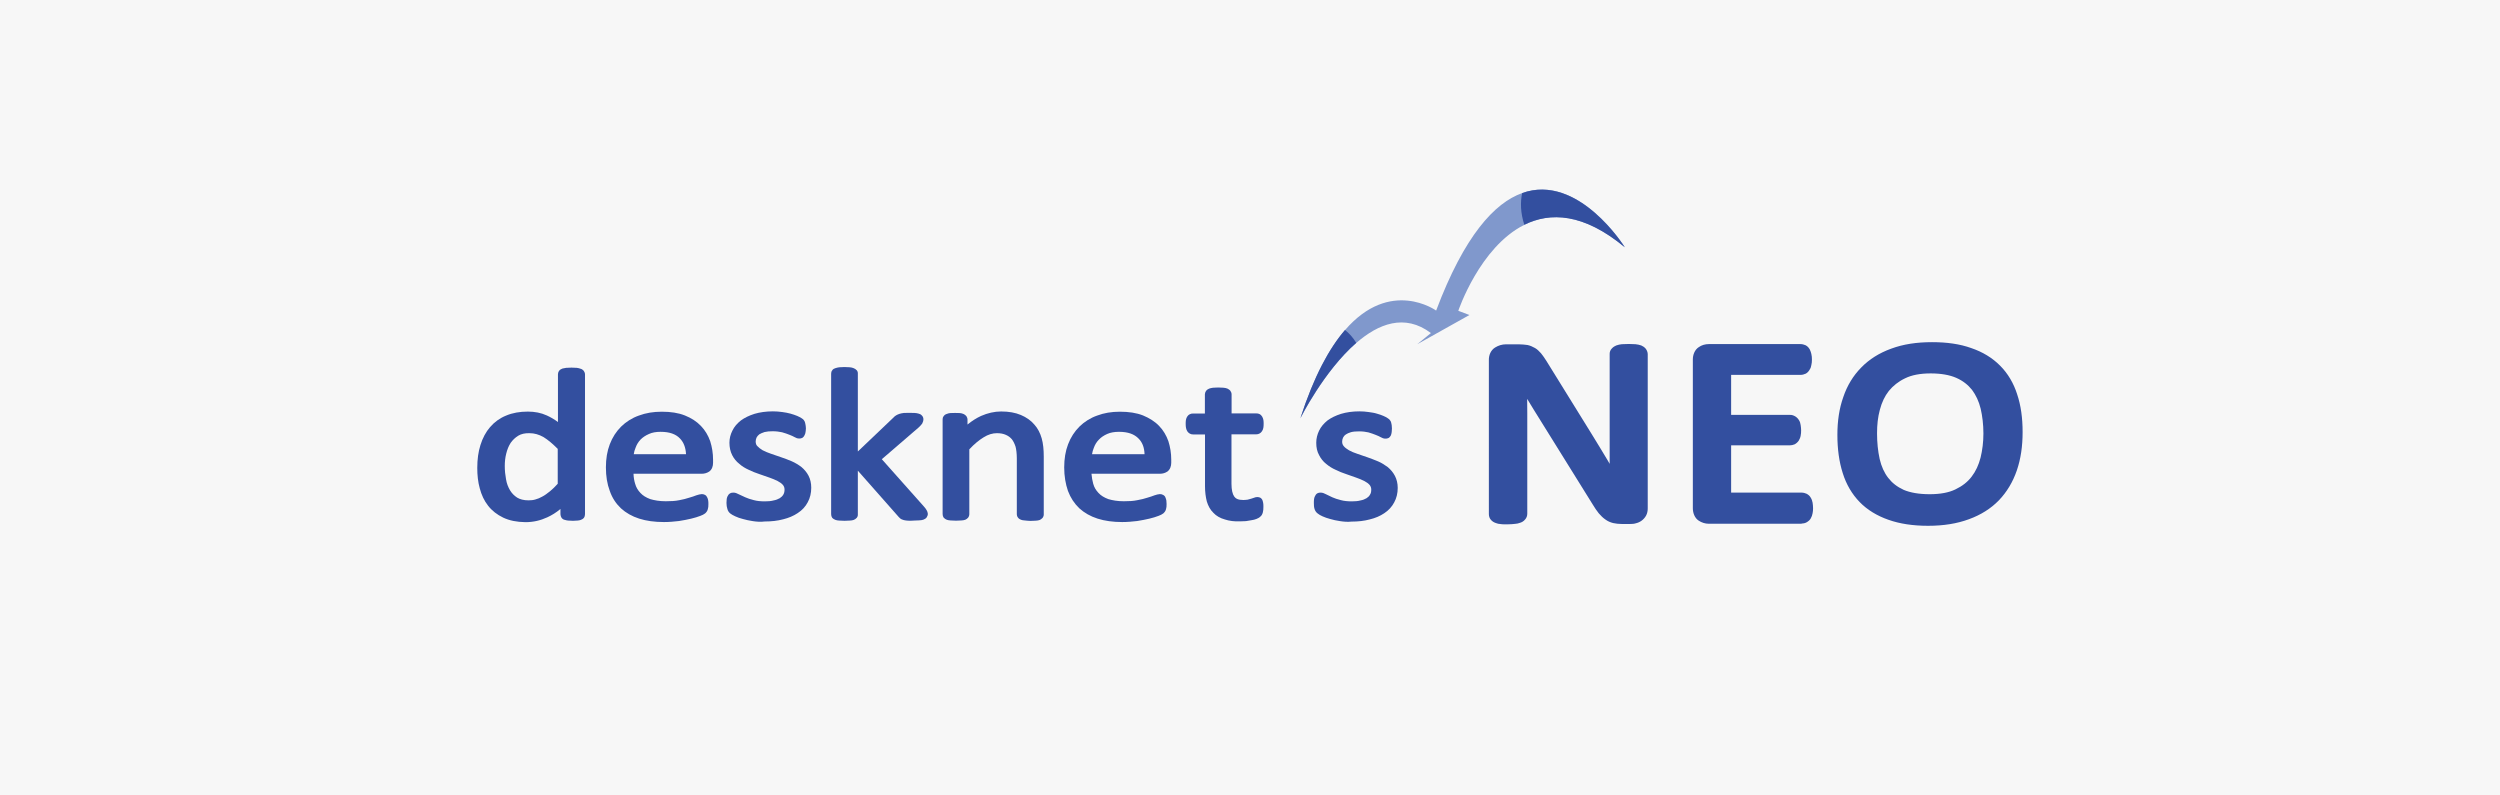 <?xml version="1.0" encoding="utf-8"?>
<!-- Generator: Adobe Illustrator 27.9.0, SVG Export Plug-In . SVG Version: 6.00 Build 0)  -->
<svg version="1.1" xmlns="http://www.w3.org/2000/svg" xmlns:xlink="http://www.w3.org/1999/xlink" x="0px" y="0px"
	 viewBox="0 0 220 70" enable-background="new 0 0 220 70" xml:space="preserve">
<g id="back">
	<rect x="-493" y="-524.19" fill="#FFFFFF" width="1206" height="1911.06"/>
</g>
<g id="box">
	
		<rect x="75" y="-75.01" transform="matrix(-1.836970e-16 1 -1 -1.836970e-16 144.988 -75.012)" fill="#F7F7F7" width="70" height="220"/>
</g>
<g id="logo">
	<g>
		<path fill-rule="evenodd" clip-rule="evenodd" fill="#8098CC" d="M135.65,16.68c-0.55,0-1.12,0.1-1.7,0.31
			c-2.43,0.87-5.08,3.73-7.57,10.34c0,0-4.03-2.91-8.03,1.73c-1.36,1.57-2.71,4.02-3.91,7.75c0,0,2.05-4.14,4.9-6.62
			c-0.02-0.03-0.04-0.06-0.06-0.09c0.02,0.03,0.04,0.06,0.06,0.09c1.95-1.7,4.28-2.62,6.58-0.88l-1.2,0.98l4.59-2.57l-0.98-0.37
			c0,0,1.88-5.61,5.82-7.57c0,0,0,0,0,0c2.26-1.12,5.2-1.05,8.84,1.98C142.98,21.74,139.81,16.65,135.65,16.68z"/>
		<path fill-rule="evenodd" clip-rule="evenodd" fill="#334F9F" d="M118.36,29.04c0.35,0.27,0.69,0.64,0.99,1.13
			c-2.86,2.49-4.92,6.63-4.92,6.63C115.64,33.07,117,30.62,118.36,29.04"/>
		<path fill-rule="evenodd" clip-rule="evenodd" fill="#334F9F" d="M133.95,16.99c4.96-1.77,9.03,4.77,9.03,4.77
			c-3.65-3.03-6.58-3.1-8.84-1.98C133.8,18.73,133.78,17.8,133.95,16.99"/>
		<path fill-rule="evenodd" clip-rule="evenodd" fill="#334F9F" d="M132.07,46.12c-0.17-0.01-0.31-0.04-0.43-0.09
			c-0.15-0.05-0.33-0.14-0.46-0.31c-0.1-0.11-0.16-0.3-0.16-0.48V31.69c-0.01-0.42,0.16-0.87,0.55-1.11
			c0.29-0.18,0.62-0.28,0.95-0.28h1.12c0.29,0,0.54,0.03,0.78,0.06c0.23,0.05,0.44,0.14,0.65,0.26c0.2,0.11,0.37,0.28,0.54,0.47
			c0.15,0.19,0.31,0.41,0.46,0.65l4,6.46l0.71,1.16c0.23,0.38,0.46,0.75,0.67,1.11l0.2,0.35c0-0.58,0-1.14,0-1.68v-7.97
			c-0.01-0.18,0.06-0.37,0.18-0.49c0.13-0.15,0.28-0.23,0.4-0.28c0.16-0.06,0.32-0.09,0.49-0.11c0.18-0.01,0.38-0.02,0.62-0.02
			c0.22,0,0.41,0.01,0.58,0.02c0.18,0.02,0.34,0.05,0.51,0.11c0.13,0.06,0.26,0.13,0.39,0.28c0.1,0.13,0.18,0.31,0.18,0.49v13.57
			c0,0.22-0.04,0.44-0.15,0.64c-0.1,0.18-0.24,0.33-0.39,0.44c-0.15,0.11-0.33,0.19-0.51,0.23c-0.15,0.05-0.33,0.06-0.49,0.06h-0.75
			c-0.27,0-0.51-0.03-0.75-0.08c-0.24-0.06-0.48-0.16-0.68-0.31c-0.22-0.15-0.4-0.33-0.59-0.55c-0.18-0.22-0.35-0.48-0.54-0.79
			l-5.2-8.36c-0.19-0.3-0.37-0.61-0.56-0.92c0,0.42,0.01,0.84,0.01,1.25v8.87c0,0.19-0.08,0.37-0.18,0.48
			c-0.14,0.18-0.32,0.27-0.47,0.31c-0.13,0.05-0.27,0.08-0.43,0.09c-0.18,0.02-0.38,0.04-0.62,0.04S132.24,46.15,132.07,46.12z"/>
		<path fill-rule="evenodd" clip-rule="evenodd" fill="#334F9F" d="M158.54,46.09h-8.17c-0.31,0-0.62-0.1-0.88-0.27
			c-0.37-0.24-0.52-0.7-0.52-1.09v-13.1c0-0.39,0.15-0.84,0.52-1.08c0.25-0.18,0.57-0.27,0.88-0.27h8.08c0.15,0,0.3,0.04,0.44,0.1
			c0.18,0.09,0.3,0.24,0.38,0.39c0.06,0.13,0.1,0.25,0.13,0.38c0.04,0.17,0.05,0.32,0.05,0.49c0,0.18-0.01,0.33-0.05,0.48
			c-0.02,0.14-0.06,0.27-0.14,0.39c-0.08,0.15-0.2,0.29-0.35,0.37c-0.15,0.07-0.31,0.11-0.46,0.11h-6.11v3.52h5.16
			c0.16-0.01,0.33,0.04,0.48,0.13c0.13,0.08,0.24,0.19,0.32,0.32c0.1,0.15,0.14,0.3,0.16,0.46c0.02,0.14,0.04,0.29,0.04,0.45
			c0,0.17-0.01,0.32-0.04,0.46c-0.02,0.15-0.08,0.29-0.16,0.43c-0.09,0.14-0.22,0.26-0.37,0.34c-0.14,0.06-0.29,0.09-0.43,0.09
			h-5.16v4.16h6.2c0.15,0,0.31,0.04,0.44,0.1c0.17,0.09,0.28,0.2,0.35,0.32c0.1,0.15,0.15,0.31,0.18,0.47
			c0.02,0.15,0.04,0.3,0.04,0.48c0,0.15-0.01,0.3-0.04,0.44c-0.03,0.17-0.08,0.32-0.17,0.47c-0.07,0.13-0.2,0.24-0.35,0.33
			c-0.14,0.08-0.3,0.11-0.44,0.11H158.54z"/>
		<path fill-rule="evenodd" clip-rule="evenodd" fill="#334F9F" d="M166.18,45.74c-1-0.35-1.86-0.87-2.53-1.56
			c-0.67-0.69-1.18-1.55-1.49-2.55c-0.32-1-0.47-2.12-0.47-3.36c0-1.21,0.16-2.32,0.52-3.33c0.34-1.01,0.87-1.88,1.58-2.6
			c0.71-0.73,1.59-1.28,2.64-1.66c1.05-0.39,2.24-0.57,3.59-0.57c1.3,0,2.45,0.16,3.45,0.52c1,0.34,1.86,0.86,2.54,1.55
			c0.68,0.68,1.19,1.54,1.5,2.52c0.33,0.98,0.48,2.09,0.48,3.32c0,1.24-0.16,2.36-0.51,3.38c-0.35,1.02-0.88,1.9-1.58,2.63
			c-0.71,0.73-1.59,1.28-2.63,1.66c-1.05,0.39-2.25,0.58-3.6,0.58C168.36,46.27,167.19,46.1,166.18,45.74z M167.65,33.29
			c-0.59,0.28-1.06,0.66-1.43,1.11c-0.37,0.47-0.62,1.01-0.79,1.65c-0.18,0.65-0.25,1.35-0.25,2.08c0,0.83,0.08,1.57,0.23,2.26
			c0.15,0.65,0.4,1.21,0.75,1.66c0.34,0.44,0.78,0.79,1.37,1.06c0.57,0.24,1.33,0.38,2.28,0.38c0.93,0,1.68-0.14,2.26-0.42
			c0.61-0.29,1.08-0.66,1.43-1.12c0.37-0.48,0.62-1.03,0.79-1.68c0.16-0.66,0.25-1.36,0.25-2.12c0-0.79-0.09-1.53-0.24-2.18
			c-0.16-0.66-0.42-1.2-0.76-1.66c-0.35-0.44-0.8-0.8-1.39-1.06c-0.57-0.25-1.33-0.39-2.25-0.39
			C168.96,32.86,168.22,33.01,167.65,33.29z"/>
		<path fill-rule="evenodd" clip-rule="evenodd" fill="#334F9F" d="M44.28,45.55c-0.54-0.26-0.99-0.61-1.33-1.05
			c-0.34-0.43-0.58-0.95-0.73-1.52C42.06,42.41,42,41.8,42,41.18c0-0.75,0.09-1.42,0.28-2.02c0.19-0.61,0.47-1.14,0.85-1.58
			c0.38-0.44,0.86-0.79,1.41-1.01c0.57-0.24,1.2-0.35,1.91-0.35c0.61,0,1.17,0.11,1.67,0.34c0.33,0.15,0.66,0.34,0.98,0.58v-4.2
			c0-0.1,0.03-0.2,0.08-0.28c0.09-0.14,0.22-0.19,0.32-0.23c0.09-0.02,0.2-0.04,0.32-0.06c0.13-0.01,0.29-0.02,0.47-0.02
			c0.19,0,0.34,0.01,0.47,0.02c0.13,0.02,0.23,0.04,0.33,0.08c0.1,0.02,0.2,0.09,0.28,0.18c0.06,0.09,0.11,0.2,0.11,0.32v12.3
			c0,0.1-0.03,0.22-0.09,0.31c-0.08,0.1-0.18,0.16-0.28,0.19c-0.09,0.04-0.18,0.05-0.3,0.06c-0.11,0.01-0.24,0.02-0.39,0.02
			c-0.16,0-0.29-0.01-0.42-0.02c-0.11-0.01-0.2-0.03-0.29-0.06c-0.11-0.02-0.2-0.07-0.29-0.18c-0.06-0.09-0.1-0.22-0.1-0.32v-0.46
			c-0.37,0.31-0.76,0.55-1.15,0.73c-0.6,0.28-1.24,0.43-1.93,0.43C45.47,45.94,44.83,45.81,44.28,45.55z M45.61,38.34
			c-0.28,0.17-0.49,0.38-0.67,0.63c-0.18,0.28-0.3,0.58-0.39,0.94c-0.09,0.35-0.13,0.72-0.13,1.1c0,0.39,0.04,0.79,0.11,1.16
			c0.06,0.38,0.19,0.7,0.35,0.97c0.16,0.27,0.37,0.48,0.63,0.65c0.25,0.15,0.58,0.24,1,0.24c0.22,0,0.42-0.02,0.61-0.08
			c0.19-0.05,0.39-0.13,0.6-0.25c0.22-0.11,0.44-0.28,0.68-0.47c0.22-0.18,0.44-0.39,0.68-0.66V39.5c-0.44-0.44-0.85-0.79-1.24-1.03
			c-0.42-0.24-0.82-0.35-1.25-0.35C46.19,38.11,45.86,38.19,45.61,38.34z"/>
		<path fill-rule="evenodd" clip-rule="evenodd" fill="#334F9F" d="M56.25,45.64c-0.63-0.2-1.17-0.51-1.61-0.91
			c-0.44-0.42-0.77-0.92-0.98-1.53c-0.23-0.61-0.34-1.3-0.34-2.07c0-0.75,0.11-1.43,0.34-2.03c0.23-0.61,0.57-1.13,1-1.56
			c0.43-0.42,0.96-0.76,1.56-0.97c0.61-0.23,1.27-0.34,2.02-0.34c0.78,0,1.45,0.1,2.03,0.33c0.57,0.23,1.04,0.53,1.41,0.92
			c0.37,0.38,0.64,0.84,0.82,1.35c0.16,0.51,0.25,1.05,0.25,1.62v0.28c0,0.29-0.09,0.58-0.33,0.76c-0.19,0.13-0.42,0.2-0.66,0.2
			h-6.01c0.01,0.33,0.06,0.61,0.14,0.87c0.09,0.33,0.25,0.59,0.47,0.82c0.21,0.23,0.49,0.4,0.86,0.54c0.37,0.11,0.82,0.19,1.37,0.19
			c0.44,0,0.83-0.02,1.17-0.09c0.34-0.06,0.64-0.14,0.88-0.22c0.27-0.07,0.47-0.15,0.63-0.21c0.19-0.06,0.33-0.1,0.49-0.11
			c0.09,0,0.19,0.02,0.28,0.07c0.09,0.05,0.16,0.13,0.2,0.23c0.05,0.08,0.06,0.17,0.08,0.26c0.02,0.1,0.02,0.2,0.02,0.32
			c0,0.1,0,0.18-0.01,0.25c-0.01,0.06-0.02,0.13-0.04,0.19c-0.01,0.07-0.05,0.15-0.09,0.21c-0.05,0.06-0.09,0.13-0.15,0.17
			c-0.13,0.1-0.23,0.14-0.43,0.22c-0.22,0.09-0.48,0.16-0.79,0.24c-0.31,0.07-0.67,0.15-1.08,0.21c-0.42,0.05-0.86,0.09-1.32,0.09
			C57.6,45.94,56.88,45.84,56.25,45.64z M60.37,39.97c-0.03-0.59-0.21-1.05-0.53-1.38C59.48,38.21,58.94,38,58.13,38
			c-0.4,0-0.74,0.06-1.02,0.19c-0.3,0.13-0.54,0.29-0.74,0.49c-0.19,0.2-0.34,0.44-0.44,0.72c-0.08,0.19-0.13,0.37-0.16,0.57H60.37z
			"/>
		<path fill-rule="evenodd" clip-rule="evenodd" fill="#334F9F" d="M66.25,45.86c-0.32-0.05-0.61-0.11-0.88-0.19
			c-0.25-0.06-0.47-0.14-0.66-0.23s-0.33-0.16-0.44-0.25c-0.13-0.1-0.22-0.24-0.26-0.4c-0.05-0.15-0.08-0.33-0.08-0.53
			c0-0.14,0.01-0.24,0.02-0.35c0.02-0.09,0.04-0.18,0.08-0.25c0.05-0.1,0.11-0.19,0.23-0.25c0.08-0.05,0.18-0.06,0.28-0.06
			c0.18,0,0.3,0.06,0.48,0.15c0.15,0.07,0.33,0.16,0.56,0.26c0.2,0.09,0.46,0.18,0.75,0.25c0.28,0.08,0.61,0.11,0.99,0.11
			c0.28,0,0.53-0.02,0.75-0.08c0.22-0.04,0.39-0.11,0.55-0.2c0.14-0.09,0.24-0.19,0.31-0.31c0.07-0.11,0.11-0.27,0.11-0.44
			c0-0.18-0.05-0.29-0.14-0.41c-0.11-0.13-0.26-0.24-0.47-0.35c-0.22-0.11-0.46-0.21-0.72-0.3l-0.89-0.31
			c-0.32-0.1-0.62-0.23-0.92-0.37c-0.31-0.14-0.6-0.31-0.84-0.53c-0.26-0.2-0.48-0.47-0.63-0.77c-0.16-0.32-0.24-0.68-0.24-1.09
			c0-0.37,0.09-0.73,0.26-1.06c0.16-0.34,0.42-0.64,0.75-0.9c0.33-0.24,0.72-0.43,1.19-0.58c0.47-0.14,1.02-0.22,1.62-0.22
			c0.28,0,0.55,0.02,0.83,0.06c0.25,0.04,0.49,0.07,0.72,0.14c0.22,0.06,0.41,0.13,0.59,0.2c0.15,0.06,0.26,0.13,0.37,0.19
			c0.09,0.06,0.17,0.11,0.23,0.2c0.05,0.07,0.09,0.15,0.1,0.22c0.01,0.06,0.02,0.13,0.04,0.19c0.01,0.09,0.03,0.19,0.03,0.3
			c0,0.11-0.02,0.22-0.03,0.31c-0.01,0.1-0.04,0.2-0.09,0.29c-0.04,0.09-0.1,0.17-0.19,0.23c-0.09,0.05-0.19,0.06-0.28,0.06
			c-0.16,0-0.28-0.05-0.42-0.13c-0.11-0.06-0.25-0.13-0.44-0.2c-0.18-0.08-0.39-0.14-0.65-0.22c-0.23-0.05-0.51-0.09-0.82-0.09
			c-0.28,0-0.52,0.02-0.72,0.07c-0.19,0.06-0.34,0.13-0.46,0.2c-0.11,0.09-0.19,0.18-0.24,0.28c-0.05,0.11-0.08,0.22-0.08,0.35
			c0,0.18,0.05,0.31,0.14,0.4c0.12,0.13,0.27,0.25,0.47,0.37c0.22,0.11,0.46,0.22,0.74,0.31l0.9,0.31c0.32,0.1,0.62,0.23,0.92,0.35
			c0.32,0.14,0.61,0.32,0.86,0.51c0.25,0.21,0.47,0.47,0.62,0.76c0.16,0.3,0.24,0.67,0.24,1.06c0,0.47-0.1,0.9-0.31,1.28
			c-0.2,0.38-0.49,0.7-0.88,0.95c-0.37,0.25-0.8,0.43-1.29,0.55c-0.49,0.13-1.03,0.19-1.61,0.19
			C66.92,45.94,66.58,45.91,66.25,45.86z"/>
		<path fill-rule="evenodd" clip-rule="evenodd" fill="#334F9F" d="M79.91,45.82c-0.14-0.01-0.25-0.02-0.37-0.05
			c-0.11-0.04-0.23-0.07-0.31-0.14c-0.08-0.06-0.14-0.14-0.19-0.19l-3.55-4.02v3.83c0.01,0.11-0.02,0.23-0.1,0.32
			c-0.08,0.09-0.16,0.14-0.26,0.18c-0.1,0.04-0.2,0.05-0.34,0.06c-0.13,0.01-0.29,0.02-0.47,0.02c-0.18,0-0.33-0.01-0.47-0.02
			c-0.13-0.01-0.23-0.02-0.33-0.06c-0.1-0.04-0.2-0.09-0.29-0.19c-0.06-0.09-0.09-0.2-0.09-0.31V32.89c0-0.1,0.02-0.2,0.09-0.29
			c0.07-0.13,0.19-0.17,0.28-0.2c0.11-0.04,0.22-0.06,0.35-0.08c0.13-0.01,0.28-0.02,0.45-0.02c0.18,0,0.34,0.01,0.47,0.02
			c0.14,0.01,0.24,0.04,0.34,0.08c0.1,0.04,0.19,0.09,0.28,0.19c0.06,0.07,0.1,0.19,0.09,0.3v6.84l3.13-2.98
			c0.06-0.08,0.15-0.14,0.24-0.2c0.09-0.05,0.19-0.1,0.29-0.13c0.13-0.04,0.24-0.06,0.39-0.08c0.13,0,0.28-0.01,0.46-0.01
			c0.19,0,0.34,0.01,0.47,0.01c0.14,0.01,0.25,0.02,0.37,0.06c0.09,0.02,0.19,0.06,0.28,0.16c0.1,0.09,0.14,0.23,0.14,0.33
			c0,0.14-0.05,0.28-0.11,0.39c-0.08,0.1-0.16,0.2-0.29,0.32l-3.26,2.81l3.71,4.17c0.1,0.11,0.18,0.22,0.23,0.31
			c0.06,0.1,0.1,0.2,0.11,0.33c0,0.11-0.05,0.23-0.11,0.32c-0.08,0.1-0.18,0.15-0.28,0.19c-0.1,0.04-0.22,0.05-0.35,0.06
			s-0.3,0.02-0.49,0.02C80.21,45.83,80.05,45.83,79.91,45.82z"/>
		<path fill-rule="evenodd" clip-rule="evenodd" fill="#334F9F" d="M90.18,45.8c-0.13-0.01-0.23-0.02-0.33-0.06
			c-0.1-0.04-0.19-0.09-0.26-0.18c-0.08-0.09-0.11-0.22-0.11-0.32v-4.88c0-0.46-0.05-0.81-0.11-1.05c-0.09-0.27-0.19-0.48-0.33-0.66
			c-0.14-0.16-0.31-0.29-0.52-0.38c-0.22-0.1-0.48-0.15-0.79-0.15c-0.38,0-0.77,0.11-1.18,0.37c-0.39,0.24-0.81,0.58-1.25,1.05v5.7
			c0,0.11-0.04,0.23-0.11,0.32c-0.08,0.09-0.16,0.14-0.25,0.18c-0.1,0.04-0.22,0.05-0.34,0.06c-0.14,0.01-0.29,0.02-0.47,0.02
			c-0.18,0-0.33-0.01-0.47-0.02c-0.13-0.01-0.24-0.02-0.34-0.06c-0.1-0.04-0.19-0.09-0.28-0.19c-0.06-0.09-0.09-0.2-0.09-0.31v-8.32
			c0-0.09,0.01-0.19,0.08-0.28c0.07-0.11,0.16-0.17,0.25-0.2c0.11-0.05,0.23-0.08,0.34-0.09c0.11,0,0.25-0.01,0.43-0.01
			c0.16,0,0.29,0.01,0.42,0.01c0.11,0.01,0.23,0.04,0.34,0.09c0.07,0.04,0.16,0.09,0.23,0.18c0.06,0.09,0.1,0.2,0.1,0.3v0.44
			c0.39-0.32,0.8-0.58,1.2-0.76c0.57-0.25,1.17-0.39,1.76-0.39c0.67,0,1.24,0.1,1.74,0.31c0.47,0.2,0.88,0.48,1.18,0.84
			c0.31,0.34,0.52,0.76,0.65,1.22c0.13,0.46,0.18,0.99,0.18,1.61v5.07c0.01,0.1-0.04,0.23-0.11,0.32c-0.08,0.09-0.17,0.14-0.25,0.18
			c-0.1,0.04-0.22,0.05-0.34,0.06c-0.13,0.01-0.28,0.02-0.47,0.02C90.48,45.83,90.32,45.82,90.18,45.8z"/>
		<path fill-rule="evenodd" clip-rule="evenodd" fill="#334F9F" d="M96.59,45.64c-0.63-0.2-1.17-0.51-1.61-0.91
			c-0.44-0.42-0.77-0.92-1-1.53c-0.21-0.61-0.33-1.3-0.33-2.07c0-0.75,0.11-1.43,0.34-2.03c0.23-0.61,0.57-1.13,1-1.56
			c0.43-0.42,0.96-0.76,1.56-0.97c0.6-0.23,1.27-0.34,2-0.34c0.78,0,1.46,0.1,2.04,0.33c0.55,0.23,1.04,0.53,1.41,0.92
			c0.37,0.38,0.64,0.84,0.82,1.35c0.16,0.51,0.25,1.05,0.25,1.62v0.28c0,0.29-0.1,0.58-0.33,0.76c-0.19,0.13-0.42,0.2-0.66,0.2
			h-6.03c0.03,0.33,0.08,0.61,0.15,0.87c0.09,0.33,0.25,0.59,0.47,0.82c0.21,0.23,0.49,0.4,0.86,0.54c0.37,0.11,0.81,0.19,1.37,0.19
			c0.44,0,0.83-0.02,1.16-0.09c0.35-0.06,0.66-0.14,0.9-0.22c0.26-0.07,0.47-0.15,0.63-0.21c0.18-0.06,0.33-0.1,0.48-0.11
			c0.1,0,0.2,0.02,0.28,0.07c0.1,0.05,0.18,0.13,0.21,0.23c0.04,0.08,0.06,0.17,0.08,0.26c0.01,0.1,0.02,0.2,0.02,0.32
			c0,0.1,0,0.18-0.01,0.25c-0.01,0.06-0.02,0.13-0.04,0.19c-0.01,0.07-0.05,0.15-0.09,0.21c-0.04,0.06-0.1,0.13-0.15,0.17
			c-0.13,0.1-0.23,0.14-0.43,0.22c-0.22,0.09-0.48,0.16-0.79,0.24c-0.31,0.07-0.68,0.15-1.08,0.21c-0.42,0.05-0.86,0.09-1.32,0.09
			C97.94,45.94,97.22,45.84,96.59,45.64z M100.72,39.97c-0.02-0.61-0.2-1.05-0.53-1.38C99.82,38.21,99.28,38,98.47,38
			c-0.4,0-0.75,0.06-1.04,0.19s-0.53,0.29-0.72,0.49c-0.2,0.2-0.35,0.44-0.45,0.72c-0.08,0.19-0.13,0.37-0.16,0.57H100.72z"/>
		<path fill-rule="evenodd" clip-rule="evenodd" fill="#334F9F" d="M107.78,45.71c-0.4-0.11-0.75-0.31-1-0.58
			c-0.28-0.27-0.46-0.61-0.58-1c-0.1-0.39-0.16-0.84-0.16-1.34v-4.56h-1.05c-0.2,0.01-0.4-0.11-0.51-0.28
			c-0.11-0.18-0.14-0.39-0.14-0.64c0-0.13,0-0.24,0.02-0.35c0.02-0.1,0.05-0.19,0.1-0.28c0.05-0.09,0.14-0.18,0.25-0.23
			c0.09-0.05,0.18-0.06,0.28-0.06h1.04V34.7c0-0.1,0.04-0.2,0.09-0.28c0.07-0.11,0.18-0.18,0.28-0.22s0.22-0.06,0.35-0.08
			c0.13-0.01,0.28-0.02,0.45-0.02c0.19,0,0.34,0.01,0.47,0.02c0.14,0.01,0.25,0.04,0.35,0.08c0.09,0.05,0.18,0.1,0.25,0.19
			c0.06,0.08,0.11,0.19,0.11,0.31v1.68h2.18c0.09,0,0.19,0.01,0.28,0.06c0.1,0.05,0.18,0.14,0.23,0.22c0.06,0.1,0.09,0.2,0.11,0.3
			c0.02,0.1,0.02,0.23,0.02,0.34c0,0.25-0.02,0.46-0.14,0.64c-0.1,0.17-0.31,0.29-0.51,0.28h-2.18v4.35c0,0.53,0.09,0.91,0.24,1.12
			c0.13,0.19,0.35,0.31,0.81,0.31c0.14,0,0.26-0.02,0.37-0.03c0.13-0.04,0.22-0.06,0.33-0.09l0.24-0.08
			c0.09-0.04,0.19-0.06,0.29-0.06c0.09,0,0.16,0.02,0.24,0.05c0.1,0.05,0.18,0.15,0.21,0.24c0.02,0.07,0.05,0.15,0.06,0.23
			c0.02,0.11,0.02,0.21,0.02,0.34c0,0.19-0.01,0.35-0.05,0.49c-0.04,0.15-0.1,0.28-0.23,0.38c-0.09,0.09-0.2,0.14-0.34,0.2
			c-0.13,0.05-0.28,0.09-0.44,0.11c-0.15,0.02-0.31,0.05-0.48,0.08c-0.18,0.01-0.35,0.02-0.53,0.02
			C108.63,45.9,108.17,45.84,107.78,45.71z"/>
		<path fill-rule="evenodd" clip-rule="evenodd" fill="#334F9F" d="M117.93,45.86c-0.33-0.05-0.62-0.11-0.88-0.19
			c-0.25-0.06-0.47-0.15-0.66-0.23c-0.19-0.09-0.33-0.16-0.43-0.25c-0.14-0.1-0.23-0.24-0.28-0.4c-0.05-0.15-0.06-0.33-0.06-0.53
			c0-0.14,0-0.24,0.02-0.35c0.01-0.09,0.04-0.18,0.08-0.25c0.04-0.1,0.11-0.19,0.21-0.25c0.09-0.05,0.18-0.06,0.28-0.06
			c0.18,0,0.32,0.06,0.49,0.15c0.14,0.07,0.32,0.16,0.54,0.26c0.2,0.09,0.46,0.18,0.75,0.25c0.28,0.08,0.61,0.11,0.98,0.11
			c0.28,0,0.53-0.02,0.75-0.08c0.22-0.04,0.39-0.11,0.54-0.2c0.14-0.09,0.24-0.19,0.3-0.31c0.08-0.11,0.11-0.27,0.11-0.44
			c0-0.18-0.05-0.29-0.14-0.41c-0.11-0.13-0.26-0.24-0.47-0.35c-0.22-0.11-0.46-0.21-0.72-0.3l-0.88-0.31
			c-0.32-0.1-0.62-0.23-0.91-0.37c-0.32-0.14-0.59-0.31-0.85-0.53c-0.26-0.2-0.47-0.47-0.62-0.77c-0.18-0.32-0.25-0.68-0.25-1.09
			c0-0.37,0.09-0.73,0.25-1.06c0.16-0.34,0.42-0.64,0.74-0.9c0.33-0.24,0.72-0.43,1.19-0.58c0.47-0.14,1.01-0.22,1.61-0.22
			c0.28,0,0.55,0.02,0.82,0.06c0.26,0.04,0.51,0.07,0.72,0.14c0.22,0.06,0.42,0.13,0.58,0.2c0.15,0.06,0.26,0.13,0.36,0.19
			c0.09,0.06,0.17,0.11,0.24,0.22c0.05,0.06,0.08,0.14,0.09,0.21l0.04,0.19c0.01,0.09,0.02,0.19,0.02,0.3
			c0,0.11-0.01,0.22-0.02,0.31c-0.01,0.1-0.04,0.2-0.07,0.29c-0.05,0.08-0.1,0.17-0.2,0.23c-0.09,0.05-0.19,0.06-0.28,0.06
			c-0.16,0-0.28-0.05-0.42-0.13c-0.11-0.06-0.25-0.13-0.44-0.2c-0.18-0.08-0.39-0.14-0.64-0.22c-0.23-0.05-0.49-0.09-0.81-0.09
			c-0.29,0-0.53,0.02-0.72,0.07c-0.2,0.06-0.35,0.13-0.45,0.2c-0.13,0.09-0.2,0.18-0.25,0.28c-0.05,0.11-0.08,0.22-0.08,0.35
			c0,0.18,0.05,0.29,0.14,0.4c0.11,0.14,0.28,0.25,0.47,0.37c0.21,0.11,0.45,0.22,0.74,0.31l0.9,0.31c0.3,0.1,0.61,0.23,0.91,0.35
			c0.33,0.14,0.6,0.32,0.86,0.51c0.25,0.21,0.47,0.47,0.62,0.76c0.16,0.3,0.25,0.67,0.25,1.06c0,0.47-0.1,0.9-0.31,1.28
			c-0.2,0.38-0.49,0.7-0.87,0.95c-0.37,0.25-0.79,0.43-1.29,0.55c-0.48,0.13-1.02,0.19-1.59,0.19
			C118.58,45.94,118.25,45.91,117.93,45.86z"/>
	</g>
</g>
</svg>
